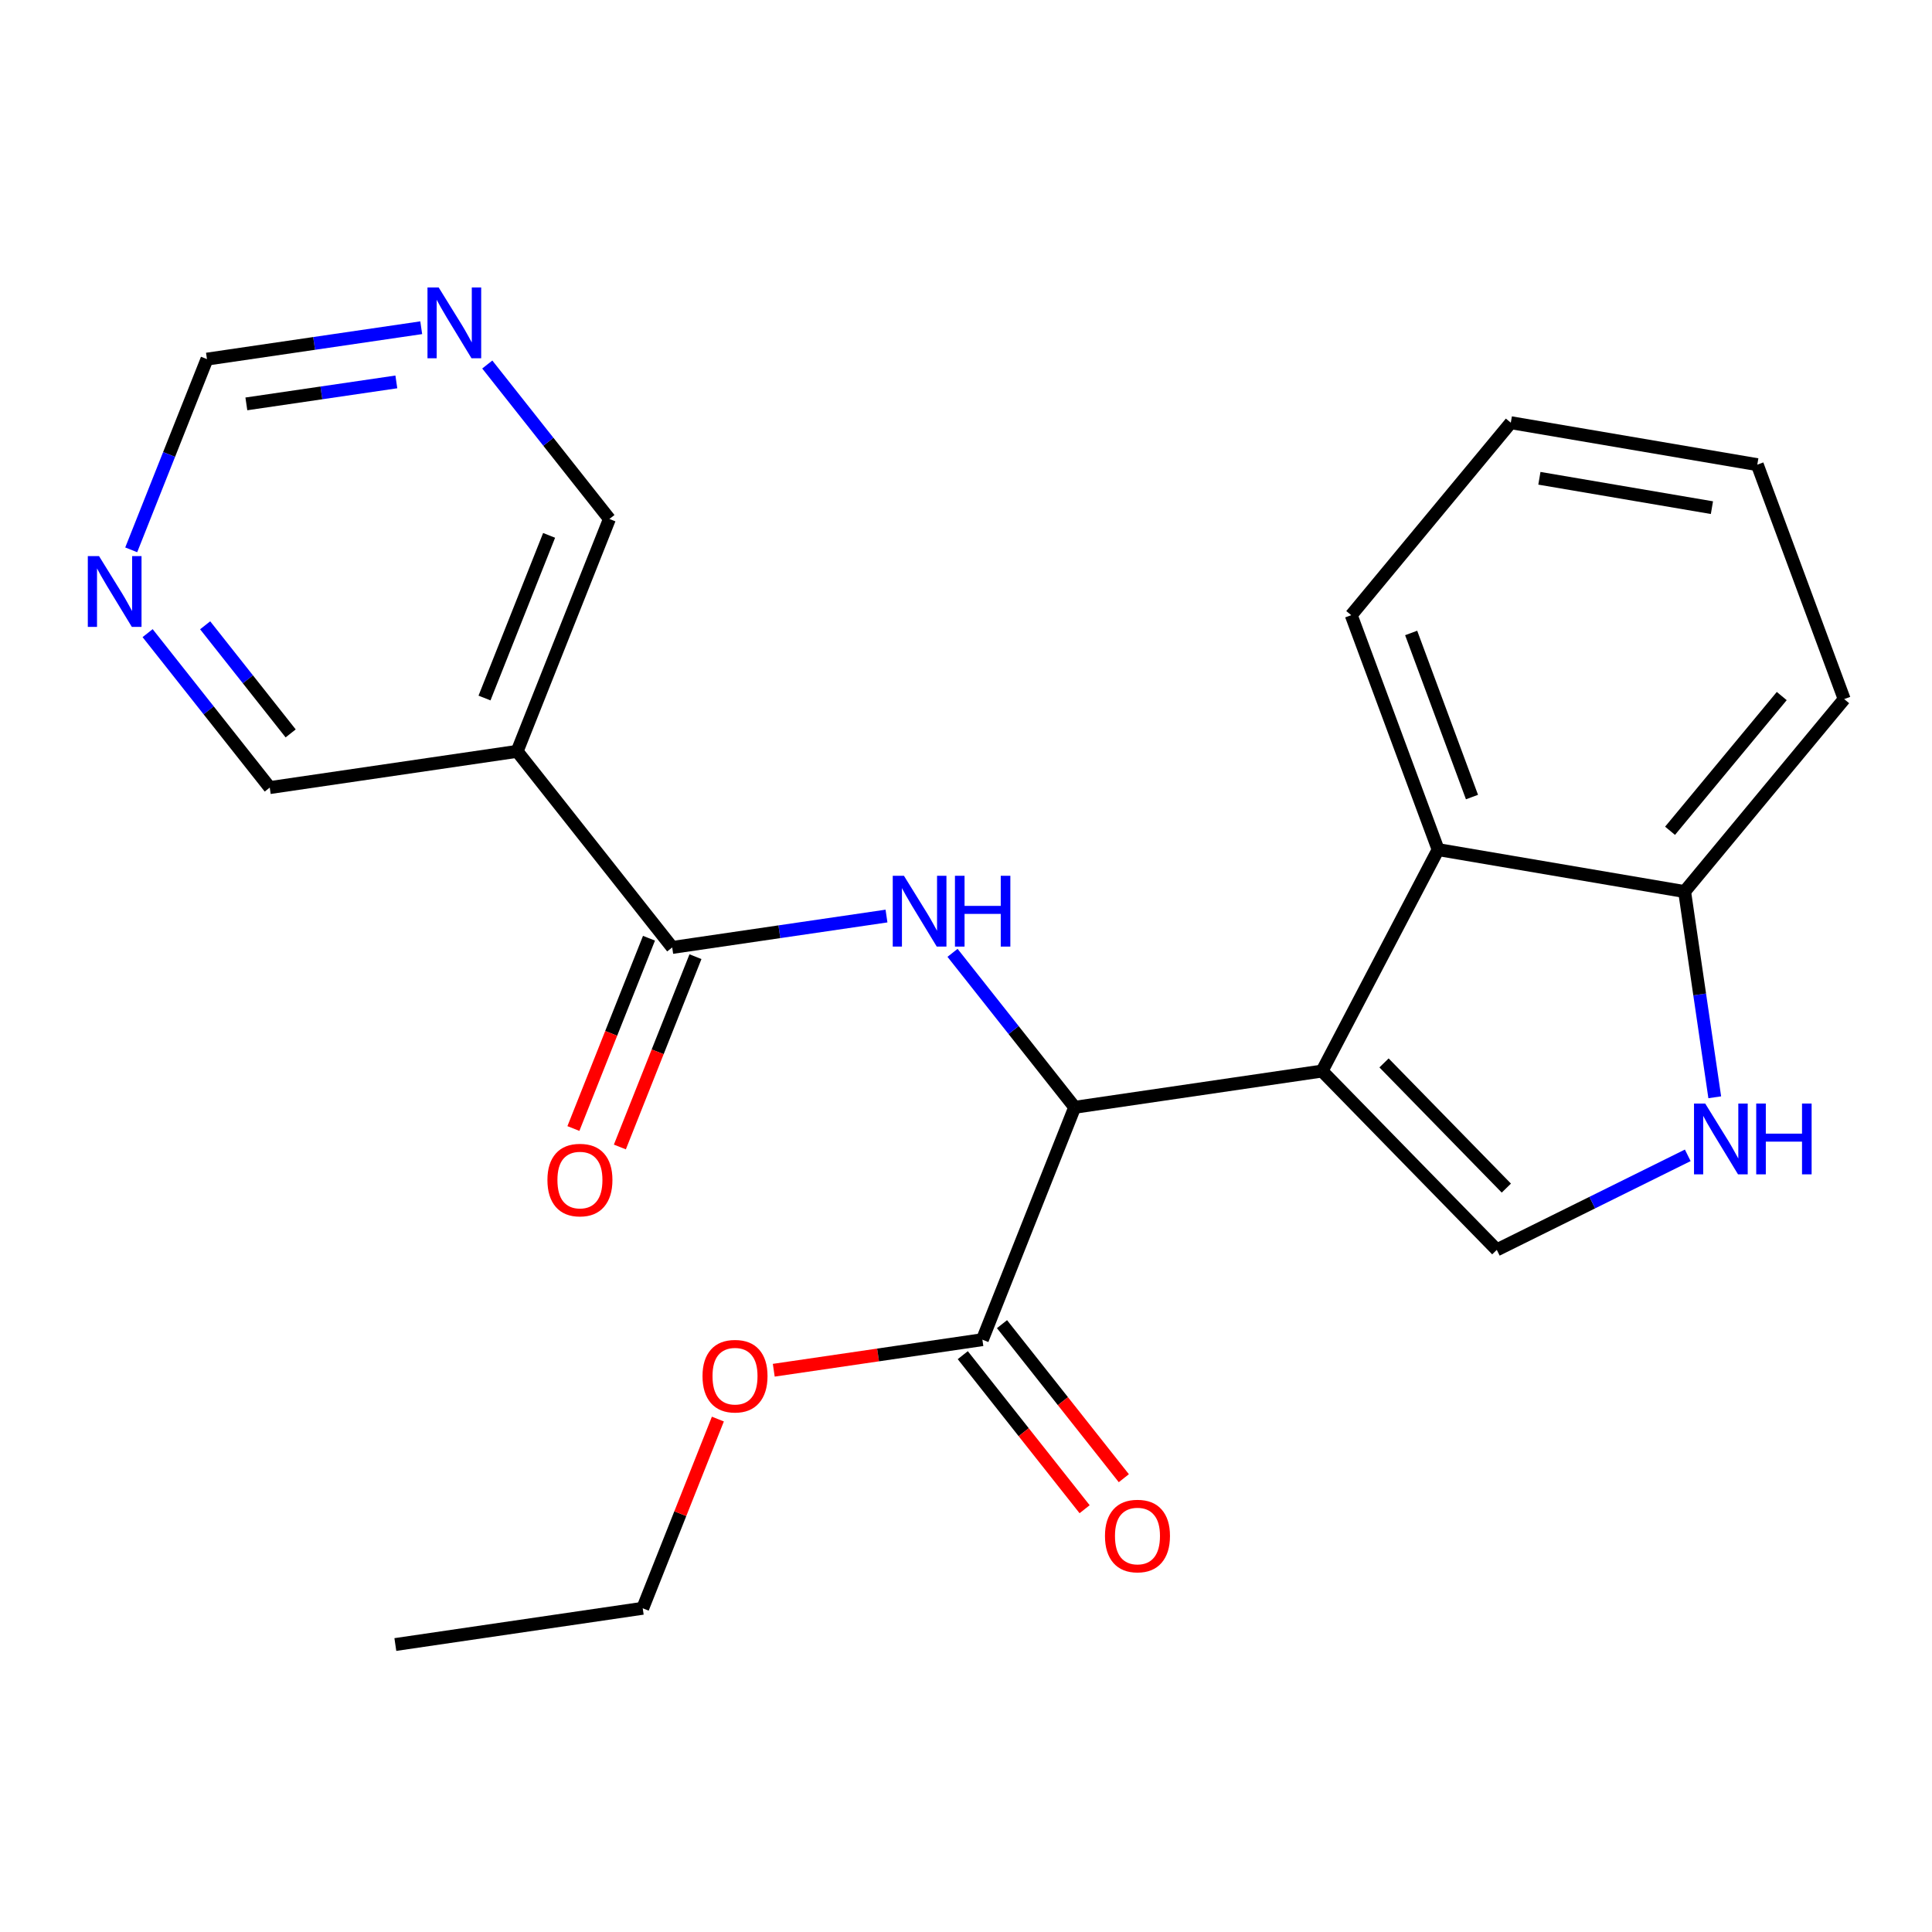 <?xml version='1.0' encoding='iso-8859-1'?>
<svg version='1.1' baseProfile='full'
              xmlns='http://www.w3.org/2000/svg'
                      xmlns:rdkit='http://www.rdkit.org/xml'
                      xmlns:xlink='http://www.w3.org/1999/xlink'
                  xml:space='preserve'
width='300px' height='300px' viewBox='0 0 300 300'>
<!-- END OF HEADER -->
<rect style='opacity:1.0;fill:#FFFFFF;stroke:none' width='300' height='300' x='0' y='0'> </rect>
<rect style='opacity:1.0;fill:#FFFFFF;stroke:none' width='300' height='300' x='0' y='0'> </rect>
<path class='bond-0 atom-0 atom-1' d='M 61.389,255.362 L 99.802,249.732' style='fill:none;fill-rule:evenodd;stroke:#000000;stroke-width:2.0px;stroke-linecap:butt;stroke-linejoin:miter;stroke-opacity:1' />
<path class='bond-1 atom-1 atom-2' d='M 99.802,249.732 L 105.637,235.042' style='fill:none;fill-rule:evenodd;stroke:#000000;stroke-width:2.0px;stroke-linecap:butt;stroke-linejoin:miter;stroke-opacity:1' />
<path class='bond-1 atom-1 atom-2' d='M 105.637,235.042 L 111.471,220.352' style='fill:none;fill-rule:evenodd;stroke:#FF0000;stroke-width:2.0px;stroke-linecap:butt;stroke-linejoin:miter;stroke-opacity:1' />
<path class='bond-2 atom-2 atom-3' d='M 120.15,212.77 L 136.348,210.396' style='fill:none;fill-rule:evenodd;stroke:#FF0000;stroke-width:2.0px;stroke-linecap:butt;stroke-linejoin:miter;stroke-opacity:1' />
<path class='bond-2 atom-2 atom-3' d='M 136.348,210.396 L 152.545,208.022' style='fill:none;fill-rule:evenodd;stroke:#000000;stroke-width:2.0px;stroke-linecap:butt;stroke-linejoin:miter;stroke-opacity:1' />
<path class='bond-3 atom-3 atom-4' d='M 149.5,210.43 L 158.959,222.391' style='fill:none;fill-rule:evenodd;stroke:#000000;stroke-width:2.0px;stroke-linecap:butt;stroke-linejoin:miter;stroke-opacity:1' />
<path class='bond-3 atom-3 atom-4' d='M 158.959,222.391 L 168.418,234.351' style='fill:none;fill-rule:evenodd;stroke:#FF0000;stroke-width:2.0px;stroke-linecap:butt;stroke-linejoin:miter;stroke-opacity:1' />
<path class='bond-3 atom-3 atom-4' d='M 155.59,205.614 L 165.049,217.574' style='fill:none;fill-rule:evenodd;stroke:#000000;stroke-width:2.0px;stroke-linecap:butt;stroke-linejoin:miter;stroke-opacity:1' />
<path class='bond-3 atom-3 atom-4' d='M 165.049,217.574 L 174.508,229.535' style='fill:none;fill-rule:evenodd;stroke:#FF0000;stroke-width:2.0px;stroke-linecap:butt;stroke-linejoin:miter;stroke-opacity:1' />
<path class='bond-4 atom-3 atom-5' d='M 152.545,208.022 L 166.876,171.941' style='fill:none;fill-rule:evenodd;stroke:#000000;stroke-width:2.0px;stroke-linecap:butt;stroke-linejoin:miter;stroke-opacity:1' />
<path class='bond-5 atom-5 atom-6' d='M 166.876,171.941 L 157.393,159.949' style='fill:none;fill-rule:evenodd;stroke:#000000;stroke-width:2.0px;stroke-linecap:butt;stroke-linejoin:miter;stroke-opacity:1' />
<path class='bond-5 atom-5 atom-6' d='M 157.393,159.949 L 147.909,147.957' style='fill:none;fill-rule:evenodd;stroke:#0000FF;stroke-width:2.0px;stroke-linecap:butt;stroke-linejoin:miter;stroke-opacity:1' />
<path class='bond-14 atom-5 atom-15' d='M 166.876,171.941 L 205.289,166.311' style='fill:none;fill-rule:evenodd;stroke:#000000;stroke-width:2.0px;stroke-linecap:butt;stroke-linejoin:miter;stroke-opacity:1' />
<path class='bond-6 atom-6 atom-7' d='M 137.654,142.243 L 121.018,144.681' style='fill:none;fill-rule:evenodd;stroke:#0000FF;stroke-width:2.0px;stroke-linecap:butt;stroke-linejoin:miter;stroke-opacity:1' />
<path class='bond-6 atom-6 atom-7' d='M 121.018,144.681 L 104.382,147.119' style='fill:none;fill-rule:evenodd;stroke:#000000;stroke-width:2.0px;stroke-linecap:butt;stroke-linejoin:miter;stroke-opacity:1' />
<path class='bond-7 atom-7 atom-8' d='M 100.774,145.686 L 94.905,160.461' style='fill:none;fill-rule:evenodd;stroke:#000000;stroke-width:2.0px;stroke-linecap:butt;stroke-linejoin:miter;stroke-opacity:1' />
<path class='bond-7 atom-7 atom-8' d='M 94.905,160.461 L 89.037,175.237' style='fill:none;fill-rule:evenodd;stroke:#FF0000;stroke-width:2.0px;stroke-linecap:butt;stroke-linejoin:miter;stroke-opacity:1' />
<path class='bond-7 atom-7 atom-8' d='M 107.99,148.552 L 102.121,163.328' style='fill:none;fill-rule:evenodd;stroke:#000000;stroke-width:2.0px;stroke-linecap:butt;stroke-linejoin:miter;stroke-opacity:1' />
<path class='bond-7 atom-7 atom-8' d='M 102.121,163.328 L 96.253,178.103' style='fill:none;fill-rule:evenodd;stroke:#FF0000;stroke-width:2.0px;stroke-linecap:butt;stroke-linejoin:miter;stroke-opacity:1' />
<path class='bond-8 atom-7 atom-9' d='M 104.382,147.119 L 80.3,116.668' style='fill:none;fill-rule:evenodd;stroke:#000000;stroke-width:2.0px;stroke-linecap:butt;stroke-linejoin:miter;stroke-opacity:1' />
<path class='bond-9 atom-9 atom-10' d='M 80.3,116.668 L 94.631,80.587' style='fill:none;fill-rule:evenodd;stroke:#000000;stroke-width:2.0px;stroke-linecap:butt;stroke-linejoin:miter;stroke-opacity:1' />
<path class='bond-9 atom-9 atom-10' d='M 75.234,108.389 L 85.265,83.132' style='fill:none;fill-rule:evenodd;stroke:#000000;stroke-width:2.0px;stroke-linecap:butt;stroke-linejoin:miter;stroke-opacity:1' />
<path class='bond-23 atom-14 atom-9' d='M 41.888,122.297 L 80.3,116.668' style='fill:none;fill-rule:evenodd;stroke:#000000;stroke-width:2.0px;stroke-linecap:butt;stroke-linejoin:miter;stroke-opacity:1' />
<path class='bond-10 atom-10 atom-11' d='M 94.631,80.587 L 85.148,68.595' style='fill:none;fill-rule:evenodd;stroke:#000000;stroke-width:2.0px;stroke-linecap:butt;stroke-linejoin:miter;stroke-opacity:1' />
<path class='bond-10 atom-10 atom-11' d='M 85.148,68.595 L 75.664,56.603' style='fill:none;fill-rule:evenodd;stroke:#0000FF;stroke-width:2.0px;stroke-linecap:butt;stroke-linejoin:miter;stroke-opacity:1' />
<path class='bond-11 atom-11 atom-12' d='M 65.409,50.889 L 48.773,53.327' style='fill:none;fill-rule:evenodd;stroke:#0000FF;stroke-width:2.0px;stroke-linecap:butt;stroke-linejoin:miter;stroke-opacity:1' />
<path class='bond-11 atom-11 atom-12' d='M 48.773,53.327 L 32.137,55.765' style='fill:none;fill-rule:evenodd;stroke:#000000;stroke-width:2.0px;stroke-linecap:butt;stroke-linejoin:miter;stroke-opacity:1' />
<path class='bond-11 atom-11 atom-12' d='M 61.544,59.302 L 49.899,61.009' style='fill:none;fill-rule:evenodd;stroke:#0000FF;stroke-width:2.0px;stroke-linecap:butt;stroke-linejoin:miter;stroke-opacity:1' />
<path class='bond-11 atom-11 atom-12' d='M 49.899,61.009 L 38.254,62.716' style='fill:none;fill-rule:evenodd;stroke:#000000;stroke-width:2.0px;stroke-linecap:butt;stroke-linejoin:miter;stroke-opacity:1' />
<path class='bond-12 atom-12 atom-13' d='M 32.137,55.765 L 26.256,70.571' style='fill:none;fill-rule:evenodd;stroke:#000000;stroke-width:2.0px;stroke-linecap:butt;stroke-linejoin:miter;stroke-opacity:1' />
<path class='bond-12 atom-12 atom-13' d='M 26.256,70.571 L 20.375,85.378' style='fill:none;fill-rule:evenodd;stroke:#0000FF;stroke-width:2.0px;stroke-linecap:butt;stroke-linejoin:miter;stroke-opacity:1' />
<path class='bond-13 atom-13 atom-14' d='M 22.921,98.314 L 32.404,110.306' style='fill:none;fill-rule:evenodd;stroke:#0000FF;stroke-width:2.0px;stroke-linecap:butt;stroke-linejoin:miter;stroke-opacity:1' />
<path class='bond-13 atom-13 atom-14' d='M 32.404,110.306 L 41.888,122.297' style='fill:none;fill-rule:evenodd;stroke:#000000;stroke-width:2.0px;stroke-linecap:butt;stroke-linejoin:miter;stroke-opacity:1' />
<path class='bond-13 atom-13 atom-14' d='M 31.856,97.095 L 38.495,105.489' style='fill:none;fill-rule:evenodd;stroke:#0000FF;stroke-width:2.0px;stroke-linecap:butt;stroke-linejoin:miter;stroke-opacity:1' />
<path class='bond-13 atom-13 atom-14' d='M 38.495,105.489 L 45.133,113.883' style='fill:none;fill-rule:evenodd;stroke:#000000;stroke-width:2.0px;stroke-linecap:butt;stroke-linejoin:miter;stroke-opacity:1' />
<path class='bond-15 atom-15 atom-16' d='M 205.289,166.311 L 232.421,194.078' style='fill:none;fill-rule:evenodd;stroke:#000000;stroke-width:2.0px;stroke-linecap:butt;stroke-linejoin:miter;stroke-opacity:1' />
<path class='bond-15 atom-15 atom-16' d='M 214.912,165.05 L 233.905,184.487' style='fill:none;fill-rule:evenodd;stroke:#000000;stroke-width:2.0px;stroke-linecap:butt;stroke-linejoin:miter;stroke-opacity:1' />
<path class='bond-24 atom-23 atom-15' d='M 223.312,131.926 L 205.289,166.311' style='fill:none;fill-rule:evenodd;stroke:#000000;stroke-width:2.0px;stroke-linecap:butt;stroke-linejoin:miter;stroke-opacity:1' />
<path class='bond-16 atom-16 atom-17' d='M 232.421,194.078 L 247.248,186.739' style='fill:none;fill-rule:evenodd;stroke:#000000;stroke-width:2.0px;stroke-linecap:butt;stroke-linejoin:miter;stroke-opacity:1' />
<path class='bond-16 atom-16 atom-17' d='M 247.248,186.739 L 262.074,179.399' style='fill:none;fill-rule:evenodd;stroke:#0000FF;stroke-width:2.0px;stroke-linecap:butt;stroke-linejoin:miter;stroke-opacity:1' />
<path class='bond-17 atom-17 atom-18' d='M 266.266,170.386 L 263.925,154.414' style='fill:none;fill-rule:evenodd;stroke:#0000FF;stroke-width:2.0px;stroke-linecap:butt;stroke-linejoin:miter;stroke-opacity:1' />
<path class='bond-17 atom-17 atom-18' d='M 263.925,154.414 L 261.585,138.442' style='fill:none;fill-rule:evenodd;stroke:#000000;stroke-width:2.0px;stroke-linecap:butt;stroke-linejoin:miter;stroke-opacity:1' />
<path class='bond-18 atom-18 atom-19' d='M 261.585,138.442 L 286.364,108.555' style='fill:none;fill-rule:evenodd;stroke:#000000;stroke-width:2.0px;stroke-linecap:butt;stroke-linejoin:miter;stroke-opacity:1' />
<path class='bond-18 atom-18 atom-19' d='M 259.324,129.003 L 276.669,108.082' style='fill:none;fill-rule:evenodd;stroke:#000000;stroke-width:2.0px;stroke-linecap:butt;stroke-linejoin:miter;stroke-opacity:1' />
<path class='bond-25 atom-23 atom-18' d='M 223.312,131.926 L 261.585,138.442' style='fill:none;fill-rule:evenodd;stroke:#000000;stroke-width:2.0px;stroke-linecap:butt;stroke-linejoin:miter;stroke-opacity:1' />
<path class='bond-19 atom-19 atom-20' d='M 286.364,108.555 L 272.871,72.152' style='fill:none;fill-rule:evenodd;stroke:#000000;stroke-width:2.0px;stroke-linecap:butt;stroke-linejoin:miter;stroke-opacity:1' />
<path class='bond-20 atom-20 atom-21' d='M 272.871,72.152 L 234.598,65.636' style='fill:none;fill-rule:evenodd;stroke:#000000;stroke-width:2.0px;stroke-linecap:butt;stroke-linejoin:miter;stroke-opacity:1' />
<path class='bond-20 atom-20 atom-21' d='M 265.827,78.829 L 239.036,74.268' style='fill:none;fill-rule:evenodd;stroke:#000000;stroke-width:2.0px;stroke-linecap:butt;stroke-linejoin:miter;stroke-opacity:1' />
<path class='bond-21 atom-21 atom-22' d='M 234.598,65.636 L 209.819,95.523' style='fill:none;fill-rule:evenodd;stroke:#000000;stroke-width:2.0px;stroke-linecap:butt;stroke-linejoin:miter;stroke-opacity:1' />
<path class='bond-22 atom-22 atom-23' d='M 209.819,95.523 L 223.312,131.926' style='fill:none;fill-rule:evenodd;stroke:#000000;stroke-width:2.0px;stroke-linecap:butt;stroke-linejoin:miter;stroke-opacity:1' />
<path class='bond-22 atom-22 atom-23' d='M 219.124,98.285 L 228.569,123.767' style='fill:none;fill-rule:evenodd;stroke:#000000;stroke-width:2.0px;stroke-linecap:butt;stroke-linejoin:miter;stroke-opacity:1' />
<path  class='atom-2' d='M 109.086 213.683
Q 109.086 211.043, 110.39 209.567
Q 111.695 208.092, 114.133 208.092
Q 116.571 208.092, 117.875 209.567
Q 119.18 211.043, 119.18 213.683
Q 119.18 216.354, 117.86 217.875
Q 116.54 219.382, 114.133 219.382
Q 111.71 219.382, 110.39 217.875
Q 109.086 216.369, 109.086 213.683
M 114.133 218.139
Q 115.81 218.139, 116.711 217.021
Q 117.627 215.888, 117.627 213.683
Q 117.627 211.524, 116.711 210.437
Q 115.81 209.334, 114.133 209.334
Q 112.456 209.334, 111.539 210.421
Q 110.639 211.508, 110.639 213.683
Q 110.639 215.903, 111.539 217.021
Q 112.456 218.139, 114.133 218.139
' fill='#FF0000'/>
<path  class='atom-4' d='M 171.58 238.504
Q 171.58 235.864, 172.884 234.389
Q 174.189 232.914, 176.627 232.914
Q 179.065 232.914, 180.369 234.389
Q 181.674 235.864, 181.674 238.504
Q 181.674 241.175, 180.354 242.697
Q 179.034 244.203, 176.627 244.203
Q 174.204 244.203, 172.884 242.697
Q 171.58 241.191, 171.58 238.504
M 176.627 242.961
Q 178.304 242.961, 179.205 241.843
Q 180.121 240.709, 180.121 238.504
Q 180.121 236.346, 179.205 235.259
Q 178.304 234.156, 176.627 234.156
Q 174.95 234.156, 174.034 235.243
Q 173.133 236.33, 173.133 238.504
Q 173.133 240.725, 174.034 241.843
Q 174.95 242.961, 176.627 242.961
' fill='#FF0000'/>
<path  class='atom-6' d='M 140.364 135.992
L 143.967 141.815
Q 144.324 142.39, 144.899 143.43
Q 145.473 144.471, 145.504 144.533
L 145.504 135.992
L 146.964 135.992
L 146.964 146.987
L 145.458 146.987
L 141.591 140.62
Q 141.141 139.874, 140.659 139.02
Q 140.193 138.166, 140.053 137.902
L 140.053 146.987
L 138.625 146.987
L 138.625 135.992
L 140.364 135.992
' fill='#0000FF'/>
<path  class='atom-6' d='M 148.284 135.992
L 149.775 135.992
L 149.775 140.666
L 155.396 140.666
L 155.396 135.992
L 156.887 135.992
L 156.887 146.987
L 155.396 146.987
L 155.396 141.909
L 149.775 141.909
L 149.775 146.987
L 148.284 146.987
L 148.284 135.992
' fill='#0000FF'/>
<path  class='atom-8' d='M 85.004 183.231
Q 85.004 180.591, 86.308 179.116
Q 87.613 177.641, 90.051 177.641
Q 92.489 177.641, 93.793 179.116
Q 95.098 180.591, 95.098 183.231
Q 95.098 185.902, 93.778 187.424
Q 92.458 188.93, 90.051 188.93
Q 87.629 188.93, 86.308 187.424
Q 85.004 185.918, 85.004 183.231
M 90.051 187.688
Q 91.728 187.688, 92.629 186.57
Q 93.545 185.436, 93.545 183.231
Q 93.545 181.073, 92.629 179.986
Q 91.728 178.883, 90.051 178.883
Q 88.374 178.883, 87.458 179.97
Q 86.557 181.057, 86.557 183.231
Q 86.557 185.452, 87.458 186.57
Q 88.374 187.688, 90.051 187.688
' fill='#FF0000'/>
<path  class='atom-11' d='M 68.119 44.638
L 71.722 50.461
Q 72.079 51.036, 72.653 52.076
Q 73.228 53.117, 73.259 53.179
L 73.259 44.638
L 74.719 44.638
L 74.719 55.633
L 73.213 55.633
L 69.346 49.266
Q 68.895 48.52, 68.414 47.666
Q 67.948 46.812, 67.808 46.548
L 67.808 55.633
L 66.38 55.633
L 66.38 44.638
L 68.119 44.638
' fill='#0000FF'/>
<path  class='atom-13' d='M 15.376 86.349
L 18.978 92.172
Q 19.336 92.747, 19.91 93.787
Q 20.485 94.828, 20.516 94.89
L 20.516 86.349
L 21.976 86.349
L 21.976 97.343
L 20.469 97.343
L 16.602 90.976
Q 16.152 90.231, 15.671 89.377
Q 15.205 88.523, 15.065 88.259
L 15.065 97.343
L 13.636 97.343
L 13.636 86.349
L 15.376 86.349
' fill='#0000FF'/>
<path  class='atom-17' d='M 264.784 171.357
L 268.387 177.18
Q 268.744 177.755, 269.318 178.795
Q 269.893 179.836, 269.924 179.898
L 269.924 171.357
L 271.384 171.357
L 271.384 182.352
L 269.877 182.352
L 266.011 175.985
Q 265.56 175.239, 265.079 174.385
Q 264.613 173.531, 264.473 173.267
L 264.473 182.352
L 263.045 182.352
L 263.045 171.357
L 264.784 171.357
' fill='#0000FF'/>
<path  class='atom-17' d='M 272.704 171.357
L 274.195 171.357
L 274.195 176.031
L 279.816 176.031
L 279.816 171.357
L 281.307 171.357
L 281.307 182.352
L 279.816 182.352
L 279.816 177.273
L 274.195 177.273
L 274.195 182.352
L 272.704 182.352
L 272.704 171.357
' fill='#0000FF'/>
</svg>
